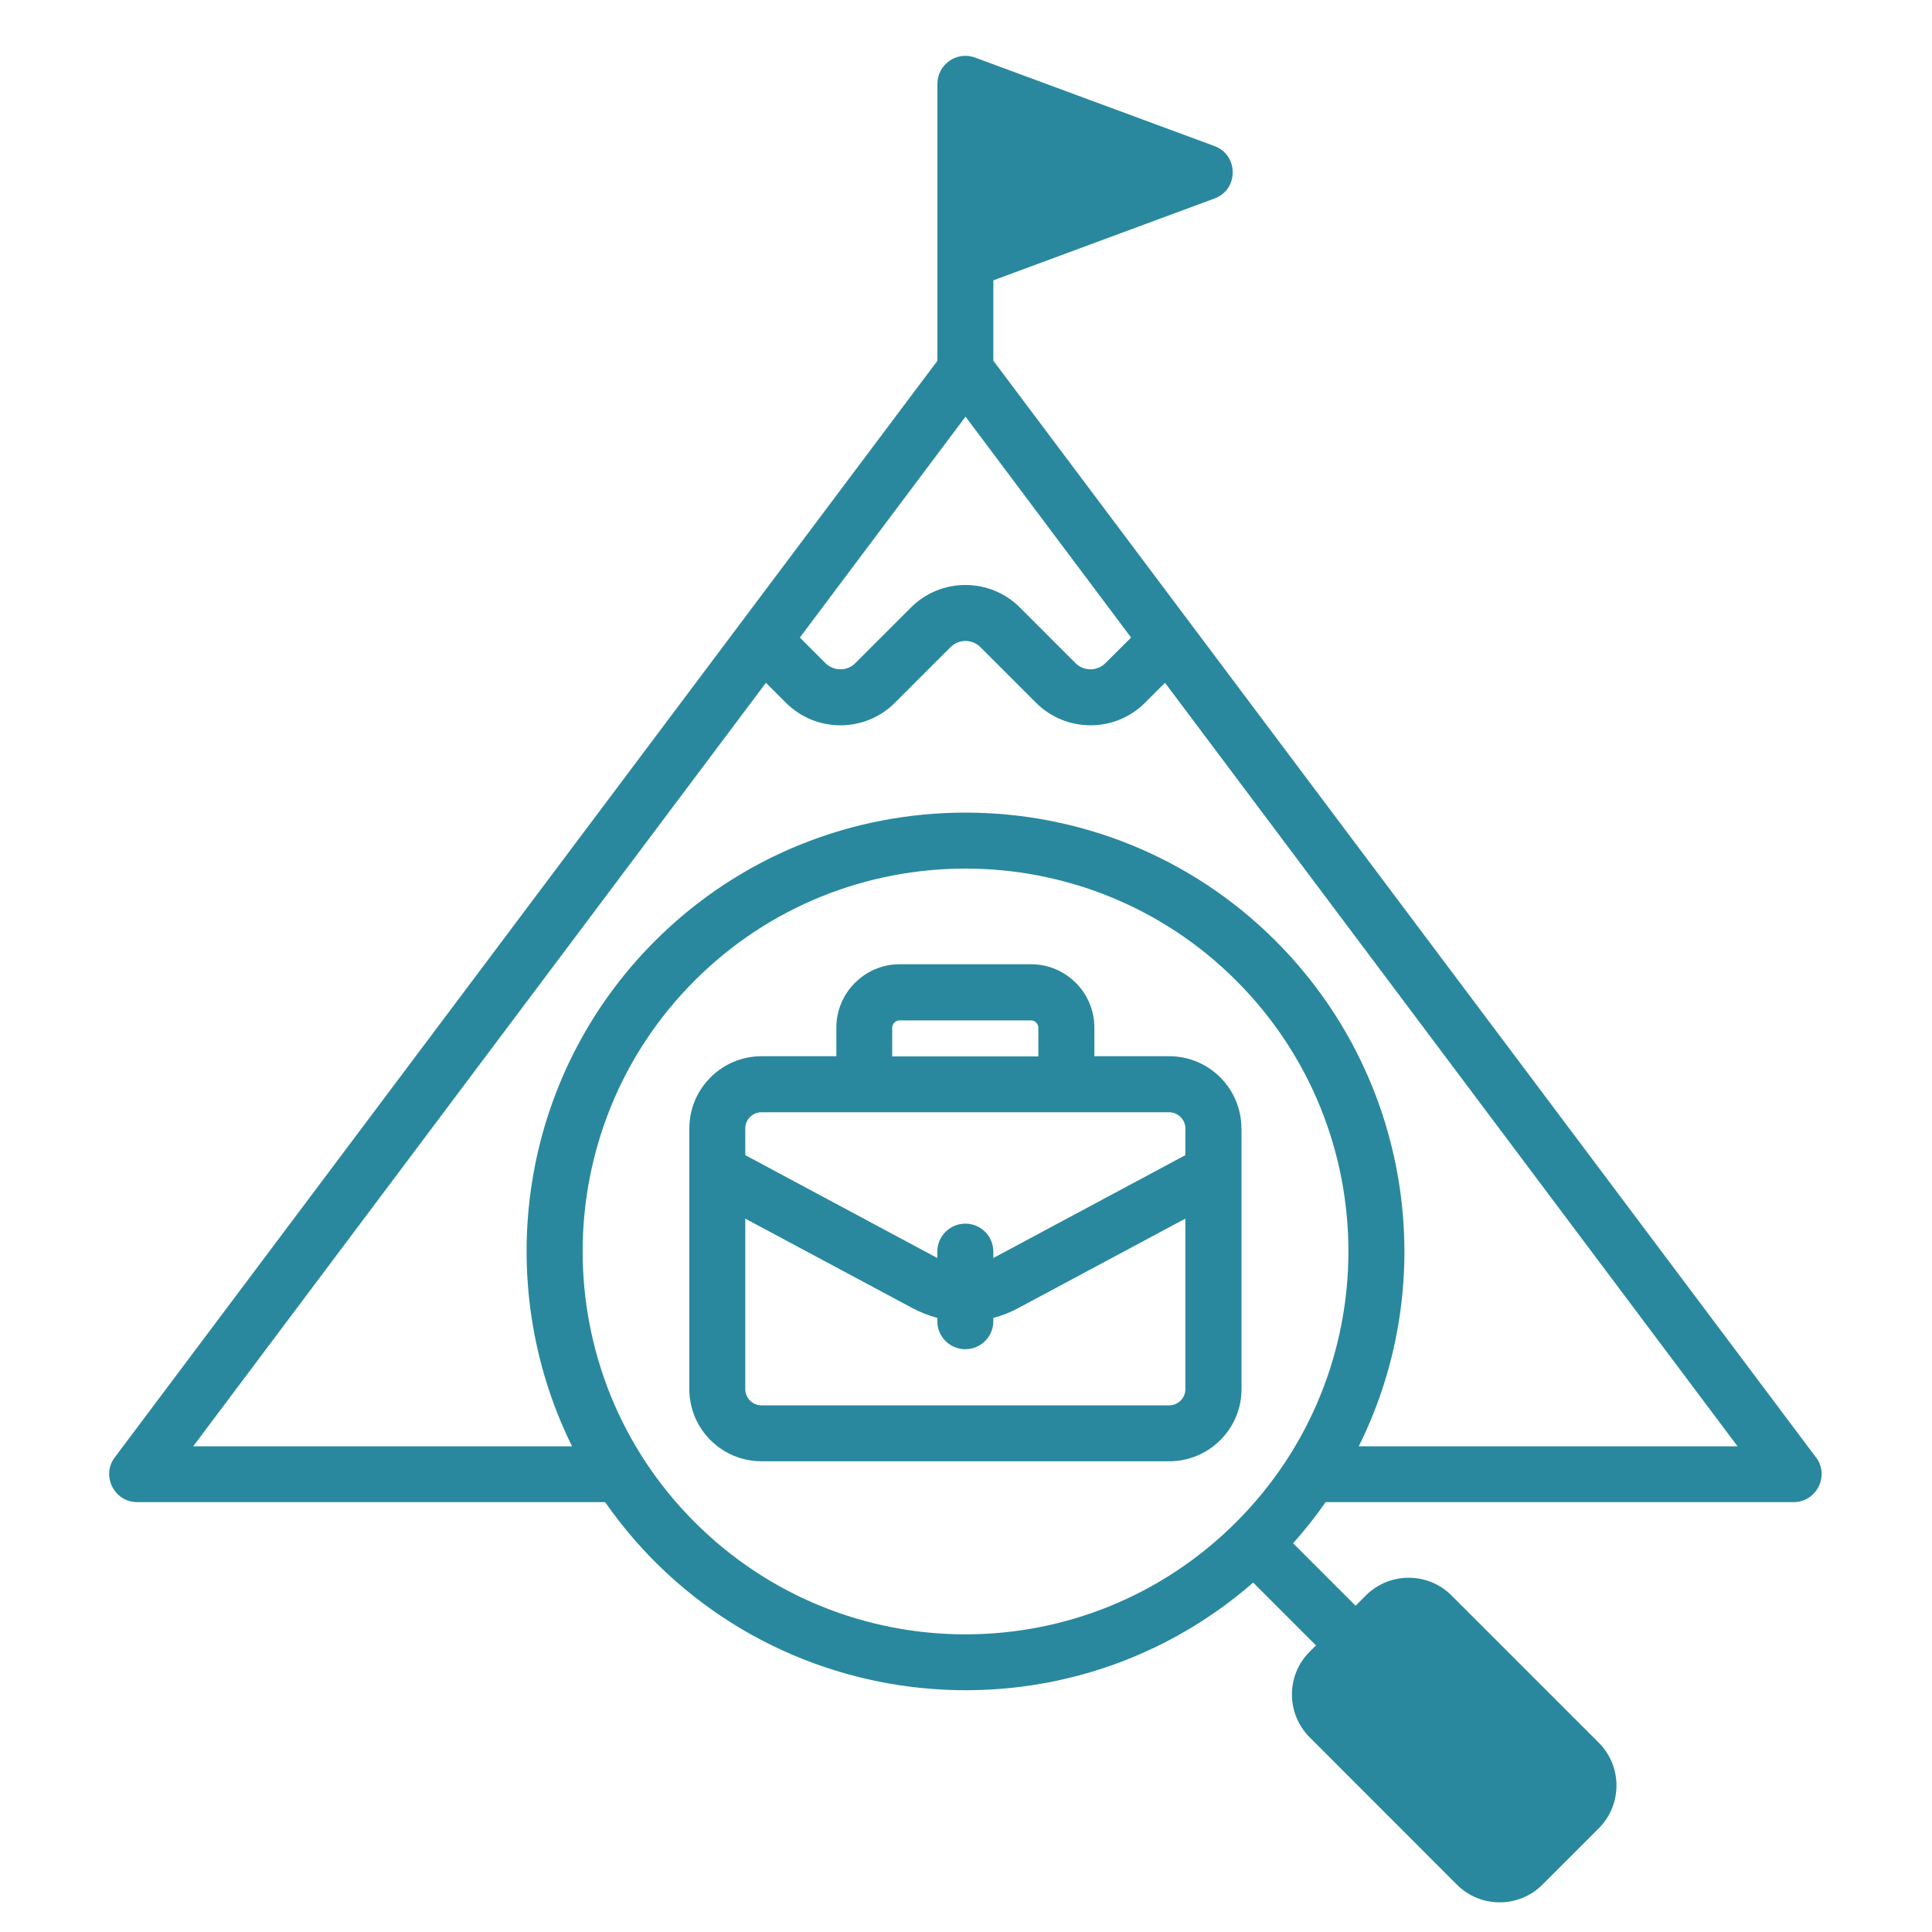 <?xml version="1.0" encoding="UTF-8"?> <svg xmlns="http://www.w3.org/2000/svg" id="_Слой_1" data-name=" Слой 1" viewBox="0 0 200 200"><defs><style> .cls-1 { fill: #29889e; fill-rule: evenodd; } </style></defs><path class="cls-1" d="M121.04,145.48h-42.22c-.91,0-1.67-.76-1.67-1.67v-17.66l17.28,9.25c.84,.45,1.71,.79,2.6,1.03v.34c0,1.6,1.3,2.9,2.9,2.9s2.9-1.3,2.9-2.9v-.34c.89-.23,1.76-.57,2.6-1.03l17.28-9.25v17.67c0,.9-.76,1.66-1.66,1.66h0Zm-42.22-30.34c-.91,0-1.67,.76-1.67,1.67v2.77l19.88,10.65v-.66c0-1.59,1.3-2.9,2.9-2.9s2.9,1.3,2.9,2.9v.66l19.88-10.65v-2.77c0-.91-.77-1.67-1.68-1.67h-42.22Zm13.54-8.75c0-.41,.35-.76,.76-.76h13.61c.41,0,.76,.35,.76,.76v2.97h-15.13v-2.97Zm36.15,10.42c0-4.12-3.35-7.47-7.47-7.47h-7.75v-2.97c0-3.6-2.94-6.55-6.55-6.55h-13.61c-3.61,0-6.55,2.95-6.55,6.55v2.97h-7.75c-4.11,0-7.47,3.35-7.47,7.47v27c0,4.11,3.35,7.46,7.47,7.46h42.22c4.11,0,7.47-3.35,7.47-7.46v-27.01Zm12.16,32.91h39.2l-59.27-79.04-2.07,2.07c-3.11,3.11-8.17,3.11-11.28,0l-5.76-5.76c-.85-.85-2.24-.85-3.09,0l-5.76,5.76c-3.11,3.11-8.17,3.11-11.28,0l-2.07-2.07L20,149.72H59.22c-8.41-16.99-5.55-38.18,8.58-52.31,17.72-17.72,46.55-17.72,64.26,0,13.88,13.88,17.21,34.98,8.6,52.31h0Zm-68.76,7.85c15.49,15.49,40.57,15.49,56.06,0,15.49-15.49,15.49-40.57,0-56.06-15.46-15.46-40.61-15.46-56.06,0-15.46,15.46-15.46,40.61,0,56.06Zm45.18-91.57l-2.66,2.65c-.86,.85-2.24,.85-3.09,0l-5.76-5.76c-3.11-3.11-8.17-3.11-11.28,0l-5.76,5.76c-.85,.85-2.23,.85-3.09,0l-2.65-2.65,17.15-22.87,17.14,22.87Zm70.9,84.87L102.83,37.34v-8.32l22.89-8.47c2.52-.92,2.52-4.5,0-5.43l-24.78-9.16c-1.89-.7-3.9,.71-3.9,2.72v28.67L11.88,150.87c-1.43,1.9-.05,4.63,2.32,4.63H62.64c15.51,22.21,46.76,26.02,67.09,8.33l6.5,6.5-.66,.66c-2.44,2.43-2.44,6.4,0,8.85l15.25,15.26c2.44,2.44,6.4,2.44,8.85,0l5.84-5.84c2.43-2.44,2.44-6.41,0-8.85l-15.26-15.26c-2.44-2.43-6.4-2.43-8.85,0l-1.07,1.08-6.47-6.47c1.21-1.36,2.34-2.78,3.37-4.26h48.44c2.38,0,3.75-2.73,2.33-4.63h0Z"></path></svg> 